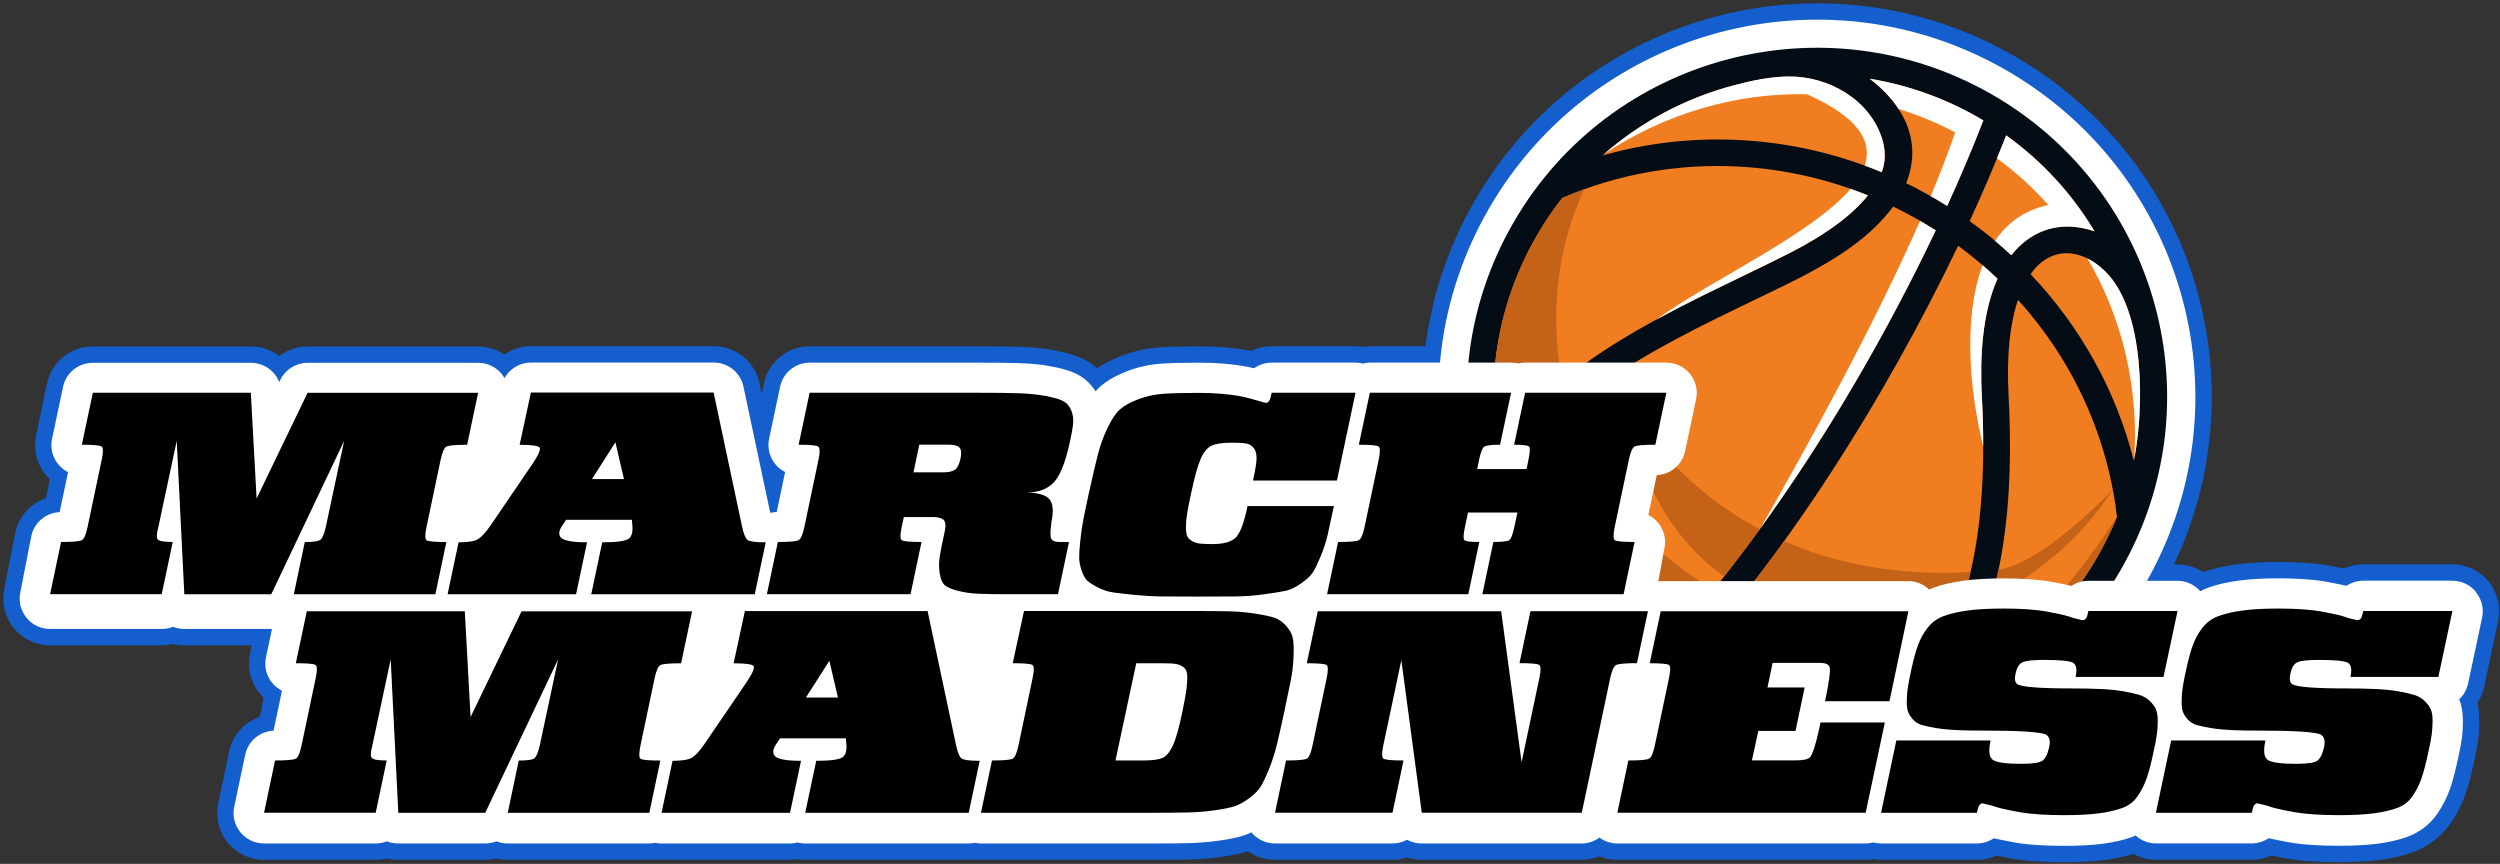 <svg width="382" height="132" viewBox="0 0 382 132" fill="none" xmlns="http://www.w3.org/2000/svg">
<rect x="0" y="0" width="382" height="132" fill="#333333" stroke="none"/>
<path d="M378.325 90.446C377.443 89.361 376.116 88.731 374.716 88.731H361.101C360.157 88.731 359.265 89.02 358.519 89.516C358.26 89.454 357.99 89.392 357.7 89.33C357.005 89.186 356.258 89.031 355.439 88.886C354.495 88.711 353.407 88.587 352.1 88.494C350.876 88.411 349.57 88.37 348.243 88.37C345.775 88.37 343.742 88.484 342.041 88.721C340.196 88.969 338.661 89.33 337.334 89.826C336.94 89.971 336.566 90.146 336.203 90.332C335.322 89.33 334.057 88.742 332.719 88.742H328.063C335.726 75.131 337.251 59.713 333.487 45.7C329.66 31.469 320.369 18.684 306.546 10.733C292.724 2.781 276.962 1.17 262.672 4.981C248.383 8.791 235.545 18.044 227.561 31.81C223.226 39.286 220.779 47.331 220.053 55.407H209.321C208.947 55.407 208.584 55.469 208.242 55.551C207.879 55.458 207.516 55.407 207.133 55.407H194.316C193.32 55.407 192.377 55.727 191.609 56.274C191.132 56.161 190.635 56.047 190.095 55.954C189.276 55.799 188.281 55.675 187.067 55.572C185.875 55.469 184.599 55.417 183.262 55.417C180.908 55.417 178.969 55.469 177.486 55.562C175.661 55.685 173.908 56.068 172.27 56.698C170.528 57.369 169.159 58.143 168.101 59.073C167.852 59.29 167.614 59.537 167.386 59.785C166.681 58.67 165.727 57.772 164.576 57.183C163.611 56.687 162.357 56.305 160.625 55.985C159.152 55.706 157.504 55.541 155.71 55.489C154.123 55.438 151.987 55.417 149.322 55.417H123.73C121.531 55.417 119.634 56.945 119.188 59.093L117.508 67.035C117.217 68.398 117.56 69.823 118.441 70.907C118.856 71.424 119.374 71.826 119.955 72.126L118.669 78.229C118.379 78.239 118.099 78.291 117.819 78.353C117.767 78.353 117.726 78.322 117.674 78.322L113.588 59.062C113.132 56.925 111.234 55.396 109.046 55.396H81.121C79.4 55.396 77.875 56.346 77.066 57.782C76.942 57.565 76.817 57.348 76.662 57.152C75.78 56.068 74.453 55.438 73.053 55.438H46.994C45.211 55.438 43.583 56.46 42.805 58.061L42.65 58.381C41.975 56.646 40.285 55.438 38.325 55.438H14.175C11.976 55.438 10.079 56.966 9.633 59.114L7.953 67.055C7.662 68.418 8.005 69.844 8.886 70.928C9.301 71.444 9.819 71.847 10.4 72.147L9.114 78.25C7.009 78.343 5.215 79.85 4.78 81.926L3.1 90.528C2.809 91.891 3.162 93.306 4.043 94.391C4.925 95.475 6.252 96.105 7.652 96.105H24.71C25.311 96.105 25.902 95.991 26.431 95.774C26.971 95.991 27.551 96.105 28.153 96.105H41.436C41.436 96.105 41.519 96.094 41.561 96.094L40.638 100.452C40.347 101.815 40.69 103.241 41.571 104.325C41.986 104.841 42.504 105.244 43.085 105.543L41.799 111.647C39.694 111.74 37.9 113.247 37.465 115.323L35.785 123.306C35.494 124.669 35.847 126.083 36.728 127.168C37.61 128.252 38.937 128.882 40.337 128.882H57.395C57.996 128.882 58.588 128.768 59.117 128.552C59.645 128.768 60.236 128.882 60.838 128.882H74.121C74.723 128.882 75.303 128.768 75.843 128.552C76.382 128.768 76.973 128.882 77.564 128.882H99.195C99.516 128.882 99.828 128.841 100.128 128.779C100.429 128.841 100.74 128.882 101.062 128.882H120.691C121.096 128.882 121.479 128.83 121.853 128.737C122.226 128.83 122.62 128.882 123.014 128.882H147.995C148.316 128.882 148.627 128.841 148.928 128.779C149.229 128.841 149.54 128.882 149.861 128.882H176.293C178.512 128.882 180.286 128.872 181.603 128.83C183.054 128.799 184.579 128.676 186.124 128.469C187.814 128.242 189.11 127.973 190.095 127.643C190.469 127.519 190.842 127.364 191.215 127.188C192.097 128.252 193.414 128.882 194.803 128.882H212.753C213.562 128.882 214.319 128.676 214.993 128.314C215.656 128.676 216.424 128.882 217.233 128.882H241.663C242.68 128.882 243.623 128.541 244.391 127.984C245.179 128.552 246.122 128.882 247.118 128.882H285.06C285.465 128.882 285.848 128.82 286.222 128.717C286.605 128.82 286.989 128.882 287.394 128.882H302.035C302.989 128.882 303.892 128.593 304.649 128.087C304.939 128.159 305.25 128.231 305.582 128.293C306.287 128.438 307.054 128.593 307.884 128.737C308.838 128.903 309.947 129.037 311.285 129.12C312.54 129.202 313.888 129.243 315.277 129.243C317.745 129.243 319.716 129.14 321.333 128.923C323.075 128.686 324.548 128.345 325.844 127.87C326.01 127.808 326.155 127.725 326.311 127.663C327.161 128.428 328.25 128.872 329.401 128.872H344.043C344.997 128.872 345.899 128.583 346.656 128.077C346.946 128.149 347.257 128.221 347.589 128.283C348.294 128.428 349.062 128.583 349.891 128.727C350.845 128.892 351.955 129.027 353.293 129.109C354.547 129.192 355.895 129.233 357.285 129.233C359.753 129.233 361.723 129.13 363.341 128.913C365.083 128.676 366.555 128.335 367.851 127.86C369.728 127.178 371.305 125.96 372.425 124.338C373.223 123.171 373.866 121.911 374.343 120.579C374.758 119.412 375.162 117.884 375.567 115.984C375.846 114.755 376.044 113.743 376.158 112.896C376.282 112.008 376.334 111.079 376.334 110.149C376.334 108.879 376.147 107.795 375.774 106.845C376.438 106.215 376.915 105.389 377.122 104.449L379.268 94.37C379.559 93.007 379.217 91.582 378.335 90.497L378.325 90.446Z" stroke="#155ECD" stroke-width="5" stroke-miterlimit="10"/>
<path fill-rule="evenodd" clip-rule="evenodd" d="M227.551 31.8C235.536 18.034 248.363 8.781 262.663 4.971C276.952 1.16 292.714 2.771 306.537 10.723C320.36 18.674 329.651 31.448 333.477 45.689C337.304 59.92 335.686 75.616 327.701 89.382C319.717 103.148 306.89 112.4 292.59 116.211C278.3 120.022 262.539 118.411 248.716 110.459C234.893 102.507 225.602 89.733 221.776 75.492C217.949 61.262 219.567 45.565 227.551 31.8Z" fill="white"/>
<path fill-rule="evenodd" clip-rule="evenodd" d="M231.293 33.948C238.676 21.204 250.56 12.654 263.781 9.122C277.013 5.59 291.582 7.088 304.378 14.44C317.174 21.793 325.76 33.627 329.307 46.794C332.853 59.971 331.35 74.48 323.966 87.224C316.583 99.967 304.7 108.518 291.478 112.049C278.247 115.581 263.677 114.084 250.881 106.731C238.085 99.378 229.499 87.544 225.953 74.377C222.406 61.2 223.91 46.691 231.293 33.948Z" fill="#040D16"/>
<path fill-rule="evenodd" clip-rule="evenodd" d="M323.47 78.983C322.422 69.844 319.197 60.952 314.002 53.093C312.322 50.553 310.435 48.116 308.351 45.813C307.148 49.355 306.577 54.188 306.909 60.384C307.708 75.461 306.66 92.604 297.898 105.481C307.044 101.392 315.029 94.514 320.421 85.2C321.593 83.175 322.609 81.089 323.47 78.983ZM305.219 42.591C303.342 40.804 301.341 39.121 299.205 37.552C288.047 60.777 272.721 85.416 254.916 104.294C265.804 109.922 278.642 111.347 290.484 108.104C302.419 95.95 303.674 76.67 302.824 60.591C302.523 54.808 302.834 47.961 305.209 42.591H305.219ZM229.054 69.647C235.981 56.832 252.023 49.076 266.074 42.292C268.542 41.094 270.958 39.937 273.374 38.708C279.171 35.765 283.08 32.77 285.423 29.858C279.067 27.287 272.492 25.851 265.96 25.469C256.534 24.922 247.18 26.584 238.708 30.25C237.298 32.047 236.002 33.958 234.83 35.992C228.691 46.587 226.949 58.505 229.054 69.647ZM289.271 31.562C289.219 31.634 289.167 31.707 289.115 31.768C284.138 38.44 275.261 42.364 267.857 45.937C252.728 53.248 235.151 61.737 230.744 76.112C234.239 86.573 241.249 95.919 251.266 102.208C269.112 83.527 284.646 58.629 295.793 35.207C293.698 33.865 291.51 32.646 289.271 31.562ZM300.967 33.782C303.228 35.404 305.354 37.139 307.345 38.987C308.34 37.727 309.46 36.736 310.684 36.023C313.038 34.65 315.703 34.288 318.482 34.898C319 35.011 319.529 35.166 320.058 35.342C316.688 29.713 312.156 24.695 306.557 20.677C304.898 24.912 303.031 29.3 300.967 33.772V33.782ZM285.683 12.024C290.857 15.938 293.823 21.628 291.262 27.989C293.408 29.042 295.503 30.199 297.525 31.469C299.578 26.977 301.424 22.598 303.052 18.395C297.711 15.204 291.821 13.036 285.683 12.024ZM287.539 26.316C288.161 24.653 288.109 22.949 287.632 21.338C285.817 15.277 279.43 11.621 273.27 11.693C270.543 11.724 267.712 12.303 264.85 13.067C257.529 15.018 250.664 18.633 244.868 23.755C251.722 21.803 258.95 20.998 266.219 21.421C273.395 21.834 280.602 23.445 287.539 26.316ZM310.269 41.889C317.88 49.892 323.366 59.734 326.052 70.432C327.638 62.708 327.877 47.672 321.759 41.548C318.109 37.903 313.401 37.459 310.269 41.889Z" fill="#F17D21"/>
<path fill-rule="evenodd" clip-rule="evenodd" d="M323.469 78.983C323.313 77.599 323.106 76.215 322.847 74.842C318.253 81.833 311.876 87.513 304.368 91.2C302.948 96.28 300.863 101.124 297.908 105.481C307.054 101.392 315.039 94.504 320.431 85.2C321.602 83.175 322.619 81.09 323.479 78.983H323.469ZM242.047 28.929C239.309 34.939 237.785 41.641 237.785 48.705C237.785 51.978 238.117 55.179 238.739 58.257C234.757 61.582 231.387 65.32 229.054 69.647C226.959 58.505 228.691 46.577 234.829 35.992C236.001 33.968 237.308 32.047 238.708 30.25C239.807 29.776 240.916 29.331 242.036 28.929H242.047ZM239.859 62.687C243.447 74.439 251.442 84.229 261.884 90.053C258.451 94.318 254.905 98.387 251.265 102.208C241.248 95.919 234.228 86.583 230.744 76.112C232.33 70.949 235.607 66.539 239.869 62.677L239.859 62.687ZM265.606 91.922C271.299 94.452 277.583 95.857 284.199 95.857C289.529 95.857 294.652 94.938 299.422 93.265C297.493 98.79 294.631 103.881 290.483 108.104C278.641 111.337 265.803 109.912 254.915 104.294C258.597 100.39 262.164 96.249 265.606 91.922ZM322.836 74.831C316.926 80.842 309.833 86.552 305.364 87.048C303.984 93.637 301.651 99.946 297.887 105.471C307.033 101.382 318.948 86.232 323.459 78.972M247.833 60.25C247.833 60.25 253.775 72.797 268.883 80.873C267.11 83.32 265.306 85.716 263.46 88.06C256.45 83.186 250.664 74.811 247.823 60.25H247.833ZM272.606 82.68C280.082 85.964 289.488 88.06 301.102 87.409C299.505 94.339 296.746 100.865 292.194 106.235C284.064 103.478 274.69 98.831 266.363 90.983C268.489 88.277 270.574 85.509 272.606 82.69V82.68Z" fill="#C46218"/>
<path d="M326.111 70.112C326.827 59.31 324.317 48.612 318.956 39.483C319.931 39.968 320.874 40.66 321.756 41.548C327.791 47.589 327.635 62.305 326.111 70.112ZM303.039 68.212C301.027 60.147 299.876 48.612 302.945 40.526C303.723 41.197 304.48 41.879 305.216 42.581C302.842 47.961 302.52 54.797 302.831 60.58C302.966 63.059 303.039 65.61 303.039 68.202V68.212ZM304.843 36.798C306.699 34.061 309.343 32.078 313.004 31.325C310.671 28.712 308.037 26.316 305.133 24.199C305.621 23.022 306.087 21.845 306.544 20.688C312.143 24.705 316.675 29.724 320.045 35.352C319.516 35.166 318.987 35.022 318.469 34.908C315.69 34.299 313.025 34.65 310.671 36.033C309.447 36.746 308.317 37.737 307.332 38.997C306.523 38.254 305.693 37.521 304.843 36.808V36.798ZM268.912 80.842C276.544 67.53 286.395 49.634 293.385 33.741C294.193 34.206 294.992 34.701 295.78 35.197C288.5 50.491 279.344 66.425 268.902 80.831L268.912 80.842ZM295.013 29.972C296.433 26.574 297.698 23.301 298.756 20.223C295.946 18.746 293.053 17.559 290.108 16.65C288.988 14.925 287.463 13.377 285.69 12.024C291.839 13.036 297.719 15.204 303.059 18.395C301.431 22.598 299.586 26.977 297.532 31.469C296.703 30.953 295.863 30.447 295.013 29.961V29.972ZM253.119 48.808C261.373 42.808 276.783 35.868 282.776 28.856C283.658 29.166 284.55 29.507 285.421 29.858C283.077 32.77 279.168 35.765 273.371 38.708C270.955 39.937 268.539 41.104 266.071 42.292C261.83 44.336 257.412 46.474 253.119 48.808ZM284.933 25.304C286.167 21.607 284.021 17.941 276.088 14.399C265.21 14.172 254.364 17.373 245.104 23.528C250.848 18.53 257.63 14.977 264.837 13.056C267.699 12.292 270.53 11.714 273.257 11.683C279.427 11.611 285.804 15.266 287.619 21.328C288.106 22.939 288.148 24.653 287.526 26.306C286.665 25.944 285.794 25.614 284.923 25.294L284.933 25.304Z" fill="white"/>
<path d="M378.325 90.446C377.443 89.361 376.116 88.731 374.716 88.731H361.101C360.157 88.731 359.265 89.021 358.519 89.516C358.26 89.454 357.99 89.392 357.7 89.33C357.005 89.186 356.258 89.031 355.439 88.886C354.495 88.711 353.407 88.587 352.1 88.494C350.876 88.411 349.57 88.37 348.243 88.37C345.775 88.37 343.742 88.484 342.042 88.721C340.196 88.969 338.661 89.33 337.334 89.826C336.94 89.971 336.566 90.146 336.203 90.332C335.322 89.33 334.057 88.742 332.719 88.742H319.104C318.16 88.742 317.268 89.031 316.522 89.527C316.263 89.465 315.993 89.403 315.703 89.341C315.008 89.196 314.261 89.041 313.442 88.897C312.498 88.721 311.41 88.597 310.103 88.504C308.879 88.422 307.573 88.38 306.246 88.38C303.778 88.38 301.745 88.494 300.044 88.731C298.199 88.979 296.664 89.341 295.337 89.836C295.14 89.909 294.974 90.002 294.787 90.084C293.926 89.279 292.806 88.793 291.614 88.793H253.765C253.64 88.793 253.516 88.814 253.392 88.824L254.325 83.775C254.615 82.411 254.263 80.997 253.381 79.912C252.966 79.396 252.448 78.993 251.867 78.704L253.153 72.601C255.258 72.508 257.052 71 257.488 68.935L259.167 60.994C259.458 59.63 259.116 58.205 258.234 57.121C257.353 56.037 256.025 55.407 254.626 55.407H233.046C232.673 55.407 232.32 55.448 231.978 55.531C231.626 55.448 231.273 55.407 230.91 55.407H209.331C208.958 55.407 208.595 55.469 208.253 55.551C207.89 55.458 207.527 55.407 207.143 55.407H194.326C193.331 55.407 192.387 55.727 191.62 56.274C191.143 56.161 190.645 56.047 190.106 55.954C189.286 55.799 188.291 55.675 187.078 55.572C185.885 55.469 184.61 55.417 183.272 55.417C180.918 55.417 178.979 55.469 177.496 55.562C175.671 55.686 173.919 56.068 172.28 56.698C170.538 57.369 169.169 58.143 168.112 59.073C167.863 59.29 167.624 59.538 167.396 59.785C166.691 58.67 165.737 57.772 164.586 57.183C163.622 56.687 162.367 56.305 160.635 55.985C159.163 55.706 157.514 55.541 155.72 55.489C154.133 55.438 151.997 55.417 149.332 55.417H123.74C121.542 55.417 119.644 56.945 119.198 59.093L117.518 67.035C117.228 68.398 117.57 69.823 118.451 70.907C118.866 71.424 119.385 71.826 119.965 72.126L118.68 78.229C118.389 78.239 118.109 78.291 117.829 78.353C117.777 78.353 117.736 78.322 117.684 78.322L113.598 59.062C113.142 56.925 111.245 55.396 109.057 55.396H81.131C79.41 55.396 77.885 56.346 77.077 57.782C76.952 57.565 76.828 57.348 76.672 57.152C75.791 56.068 74.463 55.438 73.064 55.438H47.005C45.221 55.438 43.593 56.46 42.815 58.061L42.66 58.381C41.986 56.646 40.296 55.438 38.336 55.438H14.175C11.976 55.438 10.079 56.966 9.633 59.114L7.953 67.055C7.662 68.418 8.005 69.844 8.886 70.928C9.301 71.444 9.819 71.847 10.4 72.147L9.114 78.25C7.009 78.343 5.215 79.85 4.78 81.926L3.1 90.528C2.809 91.891 3.162 93.306 4.043 94.391C4.925 95.475 6.252 96.105 7.652 96.105H24.71C25.311 96.105 25.902 95.991 26.431 95.774C26.971 95.991 27.551 96.105 28.153 96.105H41.436C41.436 96.105 41.519 96.094 41.561 96.094L40.638 100.452C40.347 101.815 40.69 103.241 41.571 104.325C41.986 104.841 42.504 105.244 43.085 105.543L41.799 111.647C39.694 111.74 37.9 113.247 37.465 115.323L35.785 123.306C35.494 124.669 35.847 126.084 36.728 127.168C37.61 128.252 38.937 128.882 40.337 128.882H57.395C57.996 128.882 58.588 128.768 59.117 128.552C59.645 128.768 60.236 128.882 60.838 128.882H74.121C74.723 128.882 75.303 128.768 75.843 128.552C76.382 128.768 76.973 128.882 77.564 128.882H99.195C99.516 128.882 99.828 128.841 100.128 128.779C100.429 128.841 100.74 128.882 101.062 128.882H120.691C121.096 128.882 121.479 128.83 121.853 128.738C122.226 128.83 122.62 128.882 123.014 128.882H147.995C148.316 128.882 148.627 128.841 148.928 128.779C149.229 128.841 149.54 128.882 149.861 128.882H176.293C178.512 128.882 180.286 128.872 181.603 128.83C183.054 128.799 184.579 128.676 186.124 128.469C187.814 128.242 189.11 127.973 190.095 127.643C190.469 127.519 190.842 127.364 191.215 127.188C192.097 128.252 193.414 128.882 194.803 128.882H212.753C213.562 128.882 214.319 128.676 214.993 128.314C215.656 128.676 216.424 128.882 217.233 128.882H241.663C242.68 128.882 243.623 128.541 244.391 127.984C245.179 128.552 246.122 128.882 247.118 128.882H285.06C285.465 128.882 285.848 128.82 286.222 128.717C286.605 128.82 286.989 128.882 287.394 128.882H302.035C302.989 128.882 303.892 128.593 304.649 128.087C304.939 128.159 305.25 128.231 305.582 128.293C306.287 128.438 307.054 128.593 307.884 128.738C308.838 128.903 309.947 129.037 311.285 129.12C312.54 129.202 313.888 129.244 315.277 129.244C317.745 129.244 319.716 129.14 321.333 128.923C323.075 128.686 324.548 128.345 325.844 127.87C326.01 127.808 326.155 127.725 326.311 127.664C327.161 128.428 328.25 128.872 329.401 128.872H344.043C344.997 128.872 345.899 128.583 346.656 128.077C346.946 128.149 347.257 128.221 347.589 128.283C348.294 128.428 349.062 128.583 349.891 128.727C350.845 128.892 351.955 129.027 353.293 129.109C354.547 129.192 355.895 129.233 357.285 129.233C359.753 129.233 361.723 129.13 363.341 128.913C365.083 128.676 366.555 128.335 367.852 127.86C369.728 127.178 371.305 125.96 372.424 124.338C373.223 123.171 373.866 121.911 374.343 120.579C374.758 119.412 375.162 117.884 375.566 115.984C375.846 114.755 376.044 113.743 376.158 112.896C376.282 112.008 376.334 111.079 376.334 110.149C376.334 108.879 376.147 107.795 375.774 106.845C376.438 106.215 376.915 105.389 377.122 104.449L379.268 94.37C379.559 93.007 379.217 91.582 378.335 90.497L378.325 90.446Z" fill="white"/>
<path d="M38.328 60.023L39.209 76.174L46.997 60.023H73.056L71.376 67.964C69.603 67.964 68.545 68.057 68.203 68.243C67.86 68.429 67.57 69.111 67.321 70.288L65.175 80.501C64.926 81.678 64.926 82.36 65.175 82.546C65.424 82.732 66.429 82.825 68.203 82.825L66.523 90.807H44.892L46.572 82.825C47.878 82.825 48.677 82.711 48.967 82.473C49.257 82.246 49.537 81.585 49.786 80.501L52.586 67.365L41.449 90.807H28.165L27.004 67.365L24.204 80.501C23.924 81.523 23.893 82.164 24.111 82.422C24.329 82.69 25.086 82.814 26.392 82.814L24.712 90.797H7.654L9.334 82.814C11.107 82.814 12.165 82.721 12.507 82.535C12.85 82.35 13.14 81.668 13.389 80.491L15.535 70.277C15.784 69.1 15.784 68.419 15.535 68.233C15.286 68.047 14.28 67.954 12.507 67.954L14.187 60.013H38.338L38.328 60.023Z" fill="black"/>
<path d="M109.04 59.971L113.374 80.398C113.623 81.575 113.913 82.277 114.235 82.515C114.556 82.742 115.489 82.866 117.003 82.866L115.324 90.807H90.343L92.023 82.866C94.169 82.866 95.507 82.69 96.036 82.329C96.565 81.978 96.752 81.193 96.596 79.984L96.555 79.427H86.486L86.112 80.026C85.397 80.955 85.262 81.657 85.718 82.143C86.164 82.618 87.492 82.866 89.7 82.866L88.02 90.807H68.391L70.07 82.866C71.501 82.866 72.476 82.711 73.005 82.401C73.534 82.091 74.156 81.43 74.872 80.408L81.353 70.897C82.286 69.503 82.649 68.666 82.452 68.388C82.245 68.109 81.228 67.964 79.403 67.964L81.124 59.981H109.05L109.04 59.971ZM94.035 67.582L90.447 73.2H95.341L94.035 67.582Z" fill="black"/>
<path d="M160.647 79.933C160.461 81.234 160.461 82.04 160.647 82.349C160.834 82.659 161.218 82.814 161.809 82.814H163.343L161.663 90.797H154.436C152.289 90.797 150.641 90.776 149.49 90.724C148.338 90.673 147.281 90.518 146.296 90.26C145.321 90.001 144.657 89.702 144.315 89.382C143.973 89.062 143.734 88.473 143.589 87.616C143.454 86.769 143.454 85.902 143.589 85.045C143.724 84.177 143.983 82.897 144.357 81.193C144.543 80.325 144.491 79.747 144.191 79.448C143.89 79.158 143.34 79.004 142.531 79.004H138.104L137.782 80.49C137.533 81.668 137.533 82.349 137.782 82.535C138.031 82.721 139.037 82.814 140.81 82.814L139.13 90.797H117.178L118.858 82.814C120.631 82.814 121.689 82.721 122.031 82.535C122.373 82.349 122.663 81.668 122.912 80.49L125.059 70.277C125.308 69.131 125.297 68.46 125.038 68.253C124.779 68.047 123.773 67.954 122.031 67.954L123.711 60.013H149.303C151.916 60.013 153.99 60.033 155.545 60.085C157.101 60.136 158.501 60.271 159.745 60.498C160.989 60.735 161.881 60.983 162.42 61.262C162.96 61.541 163.374 61.995 163.654 62.636C163.934 63.276 164.038 63.947 163.976 64.659C163.914 65.372 163.748 66.343 163.468 67.582C162.783 70.711 161.954 72.766 160.979 73.757C160.004 74.749 158.656 75.245 156.945 75.245C158.75 75.306 159.911 75.678 160.419 76.36C160.927 77.041 161 78.229 160.626 79.933H160.647ZM139.576 72.177H144.004C144.906 72.177 145.539 72.043 145.912 71.785C146.285 71.516 146.565 70.969 146.752 70.133C146.939 69.265 146.887 68.687 146.617 68.388C146.337 68.098 145.767 67.944 144.896 67.944H140.468L139.587 72.167L139.576 72.177Z" fill="black"/>
<path d="M191.456 73.437C191.767 72.043 191.944 70.98 191.996 70.236C192.037 69.493 191.913 68.924 191.622 68.522C191.322 68.119 190.948 67.871 190.482 67.778C190.015 67.685 189.268 67.644 188.242 67.644C186.78 67.644 185.732 67.799 185.1 68.109C184.467 68.418 183.918 69.079 183.472 70.102C183.015 71.124 182.528 72.89 181.999 75.389C181.719 76.659 181.522 77.671 181.398 78.425C181.273 79.179 181.211 79.881 181.211 80.511C181.211 81.141 181.273 81.606 181.398 81.905C181.522 82.205 181.771 82.453 182.144 82.669C182.518 82.886 182.933 83.021 183.378 83.062C183.824 83.103 184.457 83.134 185.266 83.134C186.977 83.134 188.159 82.804 188.833 82.132C189.496 81.472 190.098 79.861 190.627 77.331H203.817C203.413 79.251 203.091 80.718 202.863 81.74C202.624 82.762 202.272 83.857 201.795 85.014C201.308 86.17 200.913 87.007 200.582 87.492C200.26 87.988 199.669 88.535 198.808 89.144C197.958 89.743 197.16 90.126 196.434 90.28C195.708 90.435 194.588 90.611 193.074 90.817C191.57 91.024 190.098 91.127 188.667 91.138C187.236 91.148 185.297 91.158 182.839 91.158C180.724 91.158 178.982 91.158 177.592 91.138C176.213 91.127 174.834 91.045 173.465 90.91C172.096 90.776 171.007 90.652 170.199 90.538C169.39 90.435 168.612 90.187 167.865 89.816C167.119 89.444 166.569 89.103 166.206 88.793C165.854 88.484 165.543 87.967 165.294 87.244C165.045 86.521 164.91 85.861 164.9 85.272C164.889 84.683 164.941 83.805 165.066 82.628C165.19 81.451 165.346 80.377 165.532 79.406C165.719 78.436 165.999 77.093 166.372 75.389C166.932 72.849 167.388 70.876 167.751 69.472C168.104 68.067 168.602 66.694 169.245 65.362C169.877 64.03 170.52 63.09 171.153 62.532C171.785 61.975 172.718 61.458 173.932 61.004C175.145 60.549 176.431 60.26 177.8 60.167C179.168 60.074 180.983 60.033 183.254 60.033C184.467 60.033 185.598 60.085 186.655 60.167C187.713 60.26 188.574 60.374 189.237 60.487C189.901 60.611 190.523 60.756 191.083 60.911C191.643 61.066 192.079 61.19 192.39 61.283C192.701 61.376 192.97 61.448 193.209 61.51C193.437 61.572 193.624 61.562 193.748 61.458C193.872 61.365 193.976 61.221 194.049 61.014C194.121 60.808 194.215 60.477 194.308 60.013H207.125L204.284 73.427H191.467L191.456 73.437Z" fill="black"/>
<path d="M225.717 71.671H233.266L233.546 70.277C233.795 69.1 233.826 68.418 233.639 68.233C233.453 68.047 232.696 67.954 231.358 67.954L233.038 60.013H254.617L252.937 67.954C251.164 67.954 250.106 68.047 249.764 68.233C249.422 68.418 249.132 69.1 248.883 70.277L246.736 80.49C246.487 81.668 246.487 82.349 246.736 82.535C246.985 82.721 247.991 82.814 249.764 82.814L248.084 90.797H226.505L228.185 82.814C229.523 82.814 230.331 82.721 230.611 82.535C230.891 82.349 231.151 81.668 231.399 80.49L231.866 78.312H224.317L223.85 80.49C223.602 81.668 223.57 82.349 223.757 82.535C223.944 82.721 224.701 82.814 226.038 82.814L224.359 90.797H202.779L204.459 82.814C206.232 82.814 207.29 82.721 207.632 82.535C207.974 82.349 208.265 81.668 208.514 80.49L210.66 70.277C210.909 69.1 210.909 68.418 210.66 68.233C210.411 68.047 209.405 67.954 207.632 67.954L209.312 60.013H230.891L229.211 67.954C227.874 67.954 227.065 68.057 226.785 68.253C226.505 68.45 226.246 69.131 225.997 70.277L225.717 71.671Z" fill="black"/>
<path d="M71.023 93.409L71.904 109.561L79.692 93.409H105.751L104.071 101.351C102.298 101.351 101.24 101.444 100.898 101.63C100.556 101.816 100.265 102.497 100.016 103.674L97.87 113.888C97.621 115.065 97.621 115.746 97.87 115.932C98.119 116.118 99.125 116.211 100.898 116.211L99.218 124.194H77.587L79.267 116.211C80.573 116.211 81.372 116.098 81.662 115.86C81.953 115.633 82.233 114.972 82.481 113.888L85.281 100.752L74.144 124.194H60.861L59.699 100.752L56.9 113.888C56.62 114.91 56.589 115.55 56.806 115.808C57.024 116.077 57.781 116.201 59.087 116.201L57.408 124.183H40.35L42.029 116.201C43.803 116.201 44.86 116.108 45.203 115.922C45.545 115.736 45.835 115.055 46.084 113.877L48.23 103.664C48.479 102.487 48.479 101.805 48.23 101.619C47.982 101.433 46.976 101.341 45.203 101.341L46.883 93.399H71.033L71.023 93.409Z" fill="black"/>
<path d="M141.735 93.358L146.069 113.784C146.318 114.962 146.609 115.664 146.93 115.901C147.252 116.128 148.185 116.252 149.699 116.252L148.019 124.194H123.038L124.718 116.252C126.865 116.252 128.203 116.077 128.731 115.715C129.26 115.364 129.447 114.579 129.291 113.371L129.25 112.814H119.181L118.808 113.413C118.092 114.342 117.957 115.044 118.414 115.53C118.859 116.005 120.187 116.252 122.396 116.252L120.716 124.194H101.086L102.766 116.252C104.197 116.252 105.172 116.098 105.7 115.788C106.229 115.478 106.851 114.817 107.567 113.795L114.048 104.284C114.981 102.89 115.344 102.053 115.147 101.774C114.94 101.495 113.924 101.351 112.098 101.351L113.82 93.368H141.745L141.735 93.358ZM126.73 100.969L123.142 106.587H128.037L126.73 100.969Z" fill="black"/>
<path d="M151.572 116.201C153.346 116.201 154.403 116.108 154.746 115.922C155.088 115.736 155.378 115.055 155.627 113.877L157.774 103.664C158.022 102.487 158.022 101.805 157.774 101.619C157.525 101.433 156.519 101.34 154.746 101.34L156.467 93.358H182.339C184.61 93.358 186.414 93.379 187.773 93.409C189.121 93.441 190.459 93.554 191.786 93.761C193.103 93.967 194.098 94.174 194.741 94.391C195.395 94.607 195.996 95.031 196.535 95.64C197.074 96.26 197.417 96.879 197.541 97.499C197.665 98.118 197.707 99.048 197.655 100.287C197.614 101.526 197.468 102.745 197.24 103.933C197.002 105.12 196.67 106.741 196.234 108.786C195.799 110.8 195.436 112.421 195.135 113.66C194.835 114.9 194.451 116.128 193.974 117.347C193.487 118.566 193.061 119.485 192.688 120.104C192.315 120.724 191.724 121.333 190.915 121.942C190.106 122.541 189.349 122.965 188.654 123.192C187.959 123.419 186.912 123.636 185.533 123.822C184.154 124.008 182.816 124.121 181.52 124.142C180.234 124.173 178.502 124.194 176.325 124.194H149.893L151.572 116.211V116.201ZM170.456 116.201H174.697C176.066 116.201 177.04 116.067 177.631 115.808C178.222 115.55 178.751 114.91 179.218 113.908C179.685 112.907 180.162 111.192 180.659 108.776C180.97 107.32 181.178 106.173 181.292 105.316C181.396 104.47 181.437 103.757 181.406 103.179C181.375 102.611 181.188 102.198 180.846 101.95C180.504 101.702 180.13 101.537 179.726 101.464C179.322 101.382 178.699 101.351 177.859 101.351H173.618L170.445 116.211L170.456 116.201Z" fill="black"/>
<path d="M241.676 124.183H217.245L214.124 100.876L211.376 113.877C211.127 115.024 211.127 115.695 211.376 115.901C211.625 116.108 212.652 116.201 214.456 116.201L212.776 124.183H194.826L196.506 116.201C198.279 116.201 199.337 116.108 199.679 115.922C200.021 115.736 200.312 115.055 200.561 113.877L202.707 103.664C202.956 102.487 202.956 101.805 202.707 101.619C202.458 101.433 201.452 101.341 199.679 101.341L201.359 93.399H229.378L232.499 116.469L235.206 103.654C235.454 102.476 235.454 101.795 235.206 101.609C234.957 101.423 233.951 101.33 232.178 101.33L233.857 93.389H251.807L250.127 101.33C248.323 101.33 247.255 101.433 246.913 101.63C246.571 101.836 246.28 102.507 246.031 103.654L241.697 124.173L241.676 124.183Z" fill="black"/>
<path d="M247.131 124.183L248.811 116.201C250.584 116.201 251.642 116.108 251.984 115.922C252.326 115.736 252.616 115.055 252.865 113.877L255.012 103.664C255.261 102.487 255.271 101.805 255.033 101.619C254.804 101.433 253.809 101.34 252.077 101.34L253.757 93.399H291.606L288.713 107.144H278.872C279.494 104.139 279.723 102.414 279.567 101.939C279.443 101.506 278.935 101.289 278.032 101.289H270.857L270.068 105.048H275.751L274.351 111.688H268.669L267.694 116.19H274.31C275.492 116.19 276.238 116.036 276.55 115.726C276.954 115.323 277.431 113.836 277.991 111.275C278.022 111.089 278.084 110.79 278.178 110.397H288.008L285.073 124.183H247.131Z" fill="black"/>
<path d="M308.995 116.707C310.55 116.707 311.566 116.562 312.043 116.263C312.52 115.963 312.894 115.23 313.142 114.053C313.329 113.123 313.122 112.504 312.541 112.194C311.421 111.822 308.31 111.636 303.219 111.636C301.57 111.636 300.18 111.616 299.05 111.564C297.92 111.512 296.883 111.419 295.95 111.265C295.016 111.11 294.27 110.955 293.71 110.8C293.15 110.645 292.683 110.356 292.31 109.943C291.937 109.53 291.677 109.127 291.543 108.734C291.408 108.342 291.346 107.784 291.356 107.041C291.366 106.297 291.428 105.585 291.543 104.903C291.646 104.222 291.833 103.313 292.082 102.167C292.424 100.618 292.766 99.389 293.108 98.48C293.451 97.571 293.928 96.704 294.55 95.909C295.172 95.103 295.981 94.514 296.976 94.143C297.972 93.771 299.206 93.482 300.678 93.286C302.151 93.079 304.007 92.986 306.247 92.986C307.491 92.986 308.673 93.027 309.793 93.1C310.913 93.182 311.846 93.286 312.614 93.42C313.371 93.564 314.086 93.699 314.739 93.843C315.393 93.978 315.911 94.122 316.305 94.256C316.689 94.401 317.052 94.504 317.373 94.576C317.695 94.649 317.944 94.711 318.12 94.742C318.286 94.773 318.441 94.742 318.587 94.649C318.721 94.556 318.825 94.421 318.887 94.236C318.949 94.05 319.022 93.75 319.115 93.358H332.731L330.584 103.437H317.156C317.404 102.26 317.259 101.537 316.741 101.258C316.212 100.979 314.75 100.834 312.354 100.834C310.643 100.834 309.534 100.958 309.026 101.206C308.507 101.454 308.165 102.022 307.978 102.92C307.792 103.757 307.885 104.294 308.258 104.542C308.943 104.976 311.711 105.192 316.554 105.192C318.296 105.192 319.8 105.223 321.075 105.285C322.351 105.347 323.481 105.461 324.476 105.636C325.472 105.802 326.291 105.998 326.924 106.194C327.556 106.401 328.085 106.7 328.51 107.124C328.925 107.537 329.236 107.96 329.423 108.373C329.609 108.786 329.703 109.364 329.703 110.087C329.703 110.81 329.661 111.523 329.568 112.225C329.475 112.917 329.309 113.815 329.06 114.889C328.687 116.655 328.334 118.018 327.992 118.979C327.65 119.939 327.193 120.838 326.613 121.674C326.042 122.51 325.265 123.109 324.279 123.461C323.305 123.822 322.123 124.09 320.733 124.276C319.354 124.462 317.539 124.555 315.299 124.555C313.993 124.555 312.769 124.514 311.618 124.442C310.467 124.359 309.503 124.256 308.725 124.121C307.947 123.977 307.221 123.843 306.558 123.698C305.884 123.564 305.355 123.419 304.95 123.285C304.546 123.14 304.173 123.037 303.831 122.965C303.488 122.893 303.229 122.831 303.063 122.779C302.887 122.727 302.742 122.769 302.597 122.872C302.462 122.986 302.358 123.13 302.296 123.316C302.234 123.502 302.161 123.801 302.068 124.194H287.426L289.759 113.144H304.162C303.82 114.693 303.934 115.674 304.484 116.087C305.044 116.511 306.547 116.717 309.005 116.717L308.995 116.707Z" fill="black"/>
<path d="M350.991 116.707C352.546 116.707 353.562 116.562 354.039 116.263C354.516 115.963 354.89 115.23 355.139 114.053C355.325 113.123 355.118 112.504 354.537 112.194C353.417 111.822 350.306 111.636 345.215 111.636C343.566 111.636 342.177 111.616 341.046 111.564C339.916 111.512 338.879 111.419 337.946 111.265C337.012 111.11 336.266 110.955 335.706 110.8C335.146 110.645 334.679 110.356 334.306 109.943C333.933 109.53 333.673 109.127 333.539 108.734C333.404 108.342 333.342 107.784 333.352 107.041C333.362 106.297 333.425 105.585 333.539 104.903C333.642 104.222 333.829 103.313 334.078 102.167C334.42 100.618 334.762 99.389 335.104 98.48C335.447 97.571 335.924 96.704 336.546 95.909C337.168 95.103 337.977 94.514 338.972 94.143C339.968 93.771 341.202 93.482 342.674 93.286C344.147 93.079 346.003 92.986 348.243 92.986C349.487 92.986 350.669 93.027 351.789 93.1C352.909 93.182 353.842 93.286 354.61 93.42C355.367 93.564 356.082 93.699 356.735 93.843C357.389 93.978 357.907 94.122 358.301 94.256C358.685 94.401 359.048 94.504 359.369 94.576C359.691 94.649 359.94 94.711 360.116 94.742C360.282 94.773 360.437 94.742 360.583 94.649C360.717 94.556 360.821 94.421 360.883 94.236C360.946 94.05 361.018 93.75 361.111 93.358H374.727L372.58 103.437H359.152C359.4 102.26 359.255 101.537 358.737 101.258C358.208 100.979 356.746 100.834 354.35 100.834C352.639 100.834 351.53 100.958 351.022 101.206C350.503 101.454 350.161 102.022 349.974 102.92C349.788 103.757 349.881 104.294 350.254 104.542C350.939 104.976 353.708 105.192 358.55 105.192C360.292 105.192 361.796 105.223 363.071 105.285C364.347 105.347 365.477 105.461 366.473 105.636C367.468 105.802 368.287 105.998 368.92 106.194C369.552 106.401 370.081 106.7 370.506 107.124C370.921 107.537 371.232 107.96 371.419 108.373C371.606 108.786 371.699 109.364 371.699 110.087C371.699 110.81 371.657 111.523 371.564 112.225C371.471 112.917 371.305 113.815 371.056 114.889C370.683 116.655 370.33 118.018 369.988 118.979C369.646 119.939 369.189 120.838 368.609 121.674C368.038 122.51 367.261 123.109 366.276 123.461C365.301 123.822 364.119 124.09 362.729 124.276C361.35 124.462 359.535 124.555 357.295 124.555C355.989 124.555 354.765 124.514 353.614 124.442C352.463 124.359 351.499 124.256 350.721 124.121C349.943 123.977 349.218 123.843 348.554 123.698C347.88 123.564 347.351 123.419 346.947 123.285C346.542 123.14 346.169 123.037 345.827 122.965C345.484 122.893 345.225 122.831 345.059 122.779C344.883 122.727 344.738 122.769 344.593 122.872C344.458 122.986 344.354 123.13 344.292 123.316C344.23 123.502 344.157 123.801 344.064 124.194H329.422L331.755 113.144H346.158C345.816 114.693 345.93 115.674 346.48 116.087C347.04 116.511 348.543 116.717 351.001 116.717L350.991 116.707Z" fill="black"/>
</svg>
